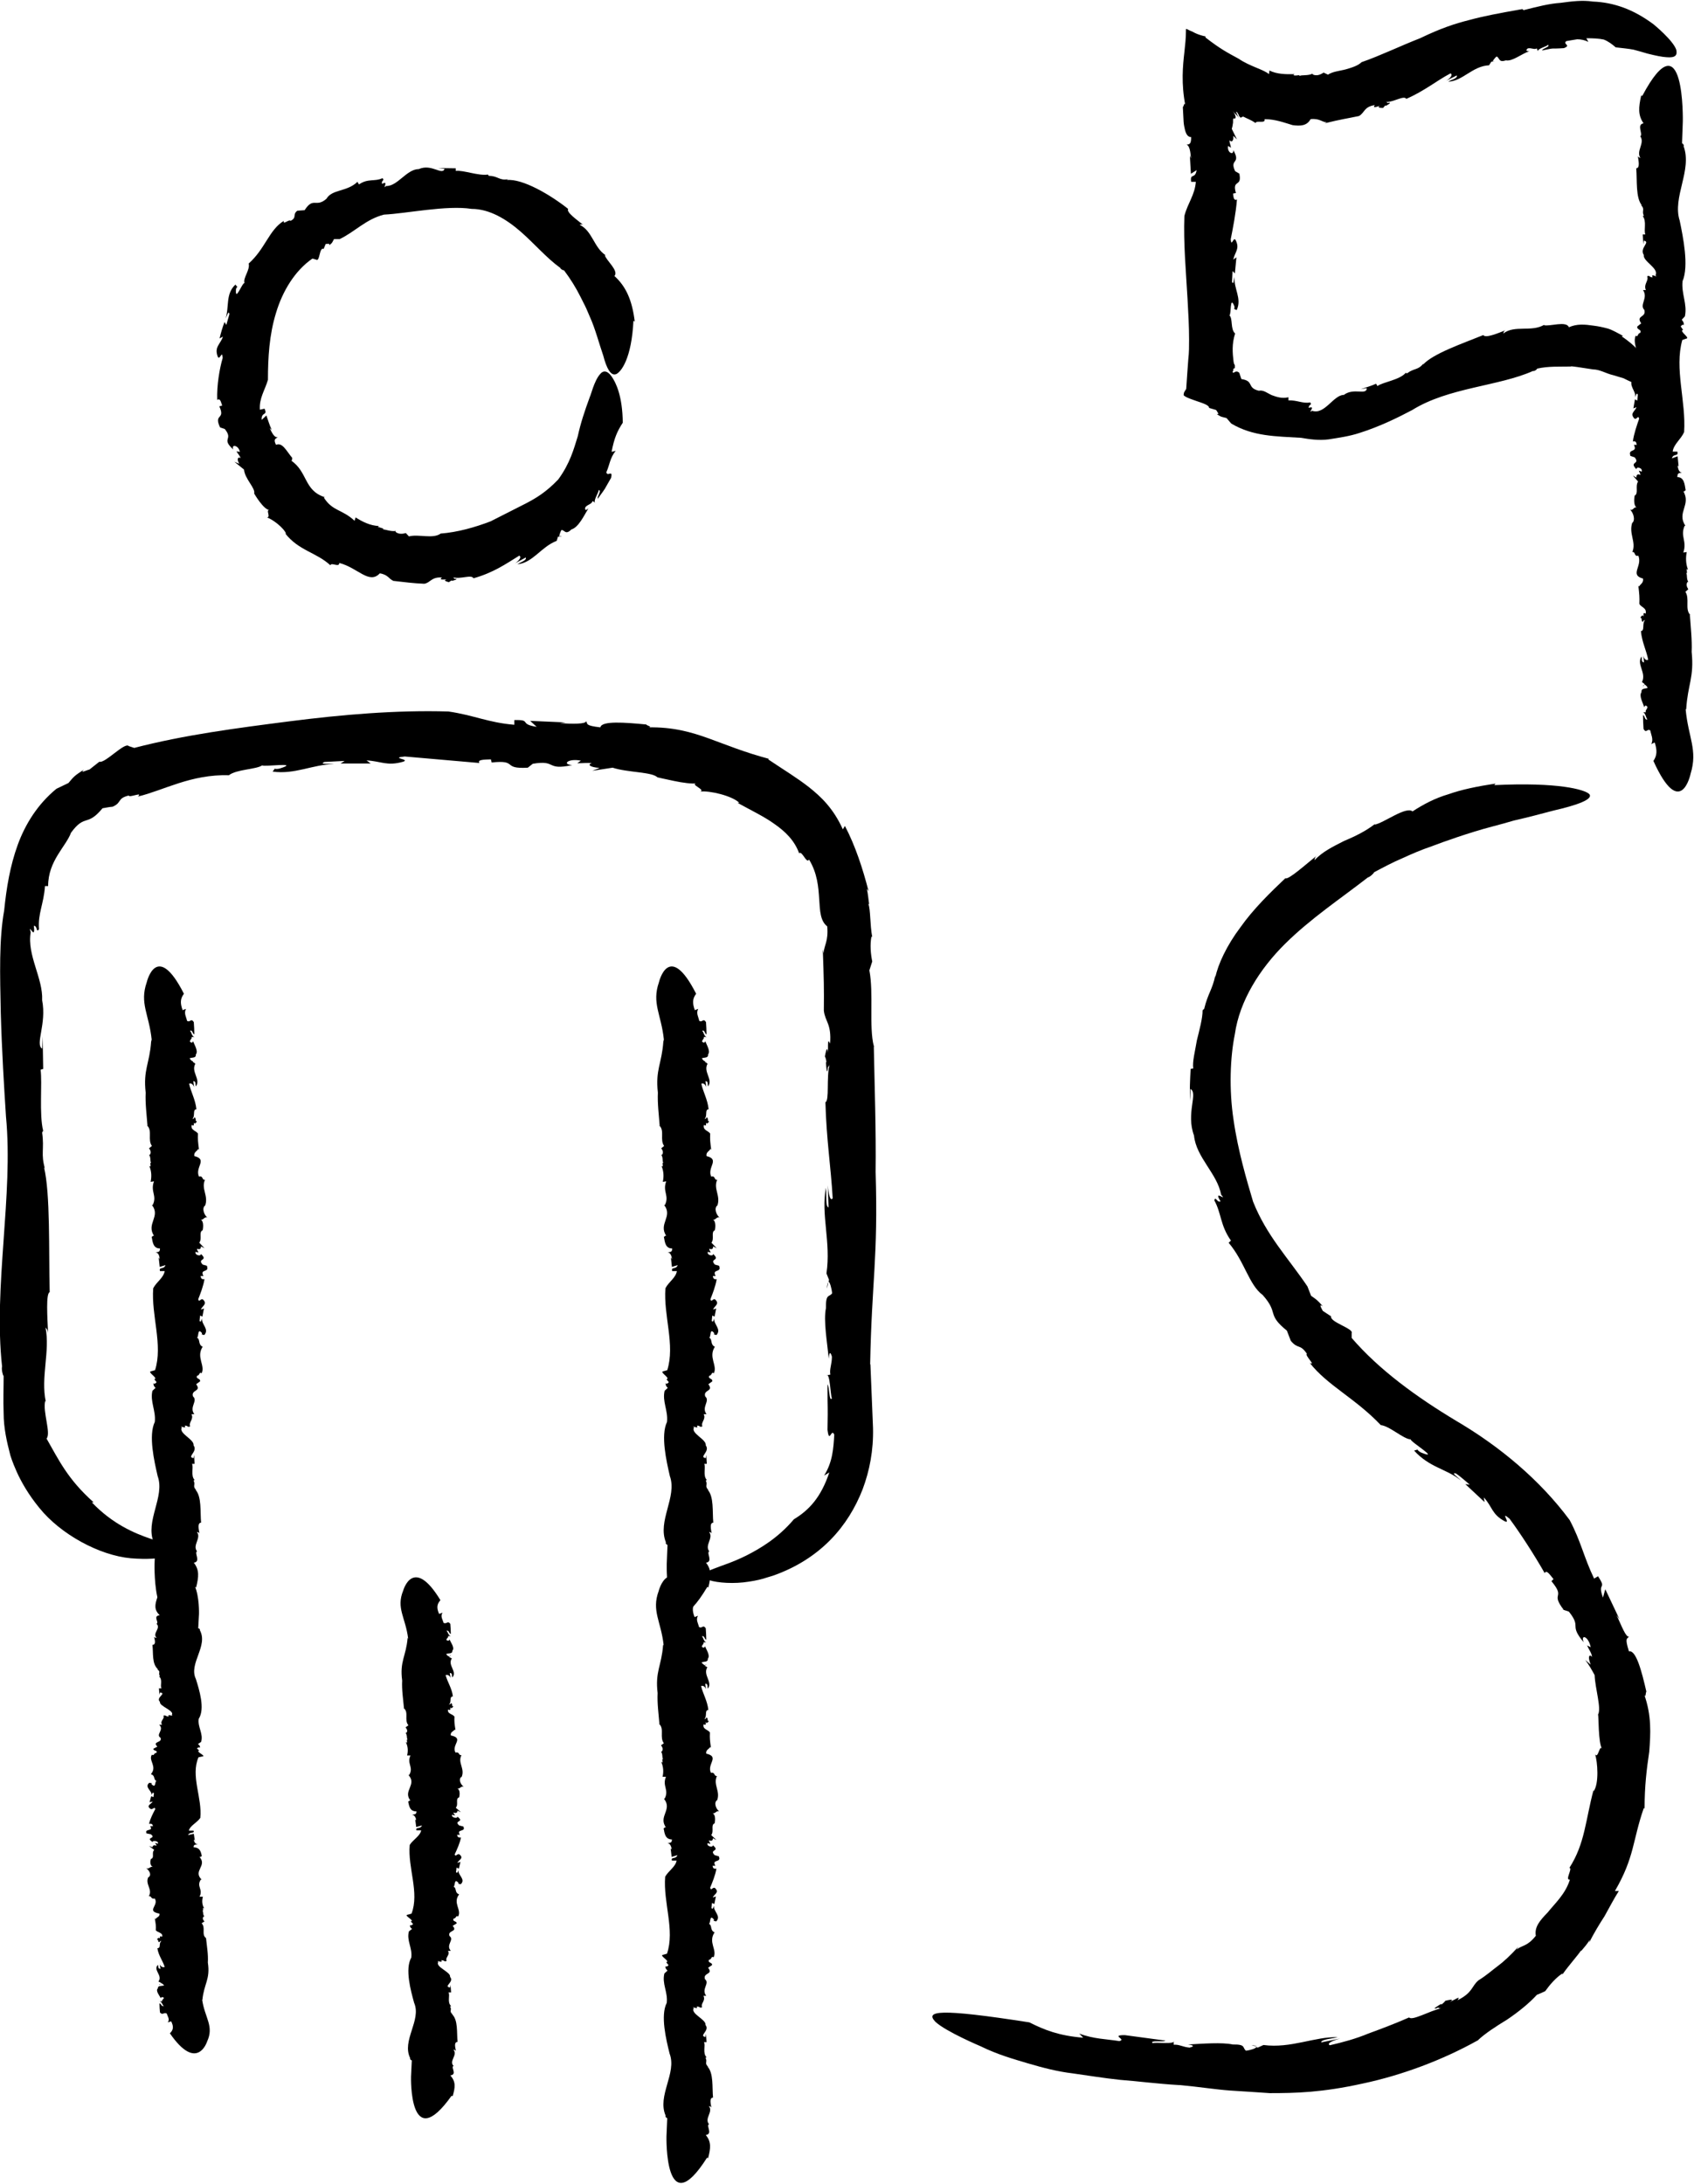 <?xml version="1.0" encoding="utf-8"?>
<svg xmlns="http://www.w3.org/2000/svg" id="Ebene_1" data-name="Ebene 1" version="1.1" viewBox="0 0 65.12 83.94">
  <defs>
    <style>
      .cls-1 {
        fill: #000;
        stroke-width: 0px;
      }
    </style>
  </defs>
  <g>
    <path class="cls-1" d="M63.16,26.39l.05-.07s-.05.02-.05.07Z"/>
    <path class="cls-1" d="M63.14,8.31s0-.01-.01-.02c0,.01,0,.02.01.02Z"/>
    <path class="cls-1" d="M64.97,23.61h0s0,.02.01.02v-.02Z"/>
    <path class="cls-1" d="M64.82,27.26c.06-.96.31-1.21.21-2.2.02-.47-.04-.98-.07-1.44-.19-.22,0-.61-.17-.87l.11-.1c-.06-.09-.09-.19-.03-.28h.03c-.08-.13-.03-.28-.08-.34h.03s-.01-.16-.01-.16l.05.03c-.09-.23-.09-.47-.05-.68l-.13.02c.15-.45-.13-.62.05-1.03h.03c-.35-.51.24-.81-.09-1.34.04.07.07-.03.1-.02-.04-.24-.06-.51-.32-.51,0-.18.08-.15.18-.17-.11,0-.16-.15-.17-.29l.04.06-.04-.4-.22.08c.06-.21.26-.05.21-.26h-.18c.04-.29.31-.46.44-.75.08-1.18-.38-2.44-.07-3.54l.14-.05c.2-.02-.29-.3-.11-.34l-.09-.13s.07-.11.12-.05c0-.12-.02-.12-.08-.21l.12-.13c.1-.47-.14-.86-.09-1.35.25-.59.02-1.7-.11-2.33-.29-.9.49-1.94.15-2.86.03-.03-.03-.11-.06-.11l.03-.84s.08-4.07-1.56-.98l-.04-.02c-.1.46-.13.75.09,1.07-.27.05-.03.38-.11.49h-.02c.2.27-.17.57.01.84-.02-.01-.09-.02-.1-.08.03.2.09.47-.06.48.04.47-.03,1.13.22,1.43l-.04-.02c.17.17.02.22.11.41-.02.01-.03.02-.04.02.16.19.03.55.1.7h-.1s.02.38.02.38l.02-.14c.28.05-.18.28,0,.55-.04.25.59.51.45.78.13.13-.21-.11-.11.08-.15,0-.09-.09-.21-.04.07.18-.15.3-.05.53h-.11c.21.31-.15.57.05.76.09.31-.34.2-.12.52l-.15.12c-.03.14.19.1.11.25-.1,0-.08.19-.17.1-.15.34.22.69-.04,1.14.19.1.08.32.22.4-.08.01-.01.45-.19.2-.01-.02-.01-.06.02-.06l-.11-.03c-.21.26.12.47.08.72.04-.08.03-.18.1-.11l-.02.24-.09-.05-.06.35.12-.05c-.06.17-.26.23-.09.43.09.09.16-.16.19.02-.08.23-.2.57-.24.87.13-.03.13.05.15.13h-.11c.16.32-.25.12-.13.43l-.08-.03.24.08c.23.28-.24.15.07.46-.02-.12.25-.06.2.09l-.11-.04c.02.08.07.11.05.17-.06-.05-.16-.03-.14.1l-.14-.08.2.23c-.12.18.03.46-.13.54,0,0-.08.38.09.47-.11-.08-.15.13-.27.07.12.1.22.39.09.51v-.02c-.15.44.16.75,0,1.14.13-.02.06.19.23.14.17.4-.35.74.18.88.03.18-.12.22-.15.31l-.03-.04c.04.34.05.45.04.7.05.13.3.15.24.38-.1-.07-.08.02-.08.11-.02-.05-.05-.07-.12.04.03.02.05.04.06.06,0,0-.01,0-.02,0,.03.14.06.12.08.05.01,0,.03,0,.06-.02-.13.15,0,.41-.16.43.04.43.21.74.28,1.1-.09.04-.16-.04-.19-.15l.03.25c-.12,0-.07-.15-.1-.22-.2.3.2.62.02.98l.1.07-.02.02c.05,0,.12.08.14.13-.11.05-.25,0-.24.17-.1.14.05.39.11.58.02-.1.08-.07.12-.02,0,.09-.1.14-.06.21h-.15c.14-.03.15.24.21.27-.11.05-.09-.14-.17-.16.01.35,0,.18.02.53.11.19.14-.03.26.06.03.17.13.33.04.52l.13-.06c.1.31.09.5-.05.71,1.05,2.32,1.43.49,1.43.49.28-.91-.09-1.39-.19-2.47Z"/>
  </g>
  <g>
    <path class="cls-1" d="M57.46,2.36h-.13s.05.02.13,0Z"/>
    <path class="cls-1" d="M54.03,14.31l.02-.02s-.02.02-.02.02Z"/>
    <polygon class="cls-1" points="52.34 2.4 52.35 2.39 52.37 2.37 52.34 2.4"/>
    <path class="cls-1" d="M58.52.35c-.91.16-1.49.27-2.04.42-.56.14-1.1.32-1.89.7-.77.3-1.55.68-2.25.92-.14.14-.38.21-.62.28-.24.06-.49.08-.67.2l-.17-.08c-.13.09-.28.14-.42.07v-.03c-.18.09-.41.04-.51.09v-.03c-.07,0-.15.03-.23,0l.04-.04c-.33.01-.69,0-.96-.14l-.02.14c-.18-.17-.74-.3-1.16-.59-.44-.24-.7-.37-1.28-.82v-.04c-.14-.03-.27-.07-.4-.13-.07-.04-.13-.07-.19-.09l-.1-.05s-.07-.05-.06.02c0,.32-.03.57-.06.85-.06.53-.13,1.21.04,2.07-.04-.21-.07.06-.1.04l.03.57c.01.13.03.21.05.3.04.17.11.29.24.29,0,.31-.08.26-.18.3.11,0,.16.27.17.52l-.04-.11.04.7.22-.14c-.06.37-.26.09-.21.45h.18c-.04.51-.31.81-.44,1.31-.04,1.04.06,2.12.12,3.18.03.53.06,1.05.06,1.57,0,.26,0,.51-.03.76-.03.36-.05.73-.08,1.14-.04.07-.11.15-.09.2-.07.07.21.17.47.26.26.09.5.16.5.27.12.04.18.05.27.08.04.07.15.19.02.15.19.14.21.11.38.16l.18.21c.84.5,1.72.49,2.69.55.29.05.67.11,1.05.06.38-.06.81-.12,1.2-.25.79-.25,1.51-.61,2.02-.88,1.4-.87,3.32-.91,4.64-1.5.05.02.16-.06.16-.09.44-.1.87-.07,1.29-.08,0-.03.38.04.86.11.26,0,.5.16.77.22l.4.12c.12.06.24.12.36.17.46.2.85.29.92.07.03-.11-.02-.3-.2-.62-.19-.32-.49-.79-1.15-1.23l.05-.02c-.21-.11-.39-.22-.58-.28-.19-.05-.37-.09-.54-.11-.34-.05-.65-.08-.96.06-.09-.26-.75-.02-.96-.08l.02-.02c-.49.3-1.15,0-1.58.34.01-.03,0-.1.12-.14-.35.14-.81.33-.89.2-.81.33-1.93.71-2.32,1.14l.02-.05c-.21.27-.35.17-.63.38-.02-.01-.05-.01-.05-.02-.24.28-.87.35-1.09.51l-.05-.09c-.2.09-.39.14-.59.21l.23-.04c0,.29-.5-.03-.88.26-.4,0-.74.78-1.22.61-.21.14.18-.22-.13-.11-.01-.15.14-.09.06-.21-.3.05-.49-.09-.84-.08v-.12c-.24.06-.45-.01-.64-.08-.18-.08-.32-.21-.5-.17-.48-.12-.16-.37-.67-.45l-.08-.24c-.16-.14-.22.08-.26-.04.07-.07-.02-.11.09-.14,0-.04,0-.06,0-.1,0-.05-.03-.01-.05-.15-.04-.33-.07-.68.06-1.08-.19-.17-.08-.57-.22-.7.08-.02.01-.8.19-.35.01.04.01.11-.02.1l.11.05c.21-.45-.12-.82-.08-1.27-.04.13-.03.31-.1.19l.02-.42.09.09.06-.62-.12.09c.06-.3.26-.41.09-.75-.09-.15-.16.29-.19-.03.08-.4.2-1.01.24-1.53-.13.05-.13-.09-.15-.23l.11-.02c-.16-.55.25-.2.13-.75l.08.05-.24-.14c-.23-.49.24-.26-.07-.81.02.22-.25.1-.2-.16l.11.07c-.02-.15-.07-.2-.05-.29.06.09.16.05.14-.17l.14.14-.2-.41c.03-.07.04-.19.05-.24,0-.03,0-.05,0-.08,0-.05,0-.1.08-.07,0-.02.08-.05-.09-.3.11.16.15.13.27.32-.06-.09-.11-.19-.14-.27,0-.04.04,0,.1.11v.02c.09.13.08.07.12.06.02-.01.05-.03.09,0,.05.03.11.05.17.08.09.04.18.09.27.15,0-.12.4.04.34-.15.42,0,.77.14,1.08.23.3.04.55.03.69-.23.35-.04.44.12.62.12-.03.01-.05.03-.08.04.65-.16.85-.18,1.32-.28.22-.12.19-.36.61-.42-.1.13.06.07.21.02-.09.04-.11.09.11.09.02-.04.06-.07.09-.1,0,0,.01,0,.01.02.23-.12.18-.14.06-.11,0-.02-.01-.03-.06-.04.29.02.7-.27.79-.12.71-.31,1.15-.69,1.7-.98.1.05,0,.18-.16.28l.4-.2c.04.12-.21.16-.33.24.56-.02.93-.6,1.57-.63l.09-.14h.04s.09-.16.17-.2c.12.08.07.24.35.15.25.05.61-.26.9-.35-.16,0-.12-.06-.06-.11.14-.03.25.06.35,0l.04.14c-.08-.12.35-.21.39-.28.09.09-.21.13-.23.22.56-.12.28-.05.84-.09.3-.12-.06-.14.09-.27.13-.02.28-.05.42-.07.14,0,.29.03.43.1l-.08-.14c.27,0,.48.01.67.05.18.07.32.18.46.3.25.03.49.05.69.09.19.05.36.1.53.15.32.08.56.13.74.14.35.03.41-.09.37-.28-.12-.37-.87-.98-.87-.98-.77-.58-1.54-.85-2.34-.88-.4-.06-.8-.01-1.24.05-.45.03-.9.15-1.42.28Z"/>
  </g>
  <g>
    <path class="cls-1" d="M21.6,20.6l-.14.03s.06.02.14-.03Z"/>
    <path class="cls-1" d="M18.74,6.73s.02,0,.03,0c-.02,0-.03,0-.03,0Z"/>
    <polygon class="cls-1" points="16.94 20.52 16.94 20.52 16.97 20.51 16.94 20.52"/>
    <path class="cls-1" d="M21.45,18.44c-.47.49-.85.71-1.23.91-.41.21-.75.38-1.36.69-.6.23-1.27.42-1.92.47-.3.22-.85.01-1.22.11l-.12-.13c-.13.04-.29.05-.4-.05l.02-.03c-.2.03-.4-.06-.5-.06l.02-.03-.22-.07.05-.03c-.34-.01-.65-.17-.9-.33l-.04.13c-.48-.45-.84-.36-1.18-.89l.03-.02c-.81-.26-.64-.98-1.31-1.42.09.06.04-.07.07-.08-.23-.27-.38-.62-.63-.51-.12-.24,0-.23.07-.3-.11.05-.23-.15-.31-.35l.08.08c-.09-.18-.14-.37-.21-.56l-.18.17c-.02-.33.24-.14.11-.43l-.18.04c-.03-.45.19-.74.31-1.15,0-.84.05-1.73.31-2.57.25-.84.73-1.63,1.4-2.09l.14.04c.15.11.12-.5.29-.41l.08-.19c.06,0,.18-.04.13.05.14-.1.12-.12.19-.24h.22c.6-.29,1-.76,1.7-.94.86-.04,2.4-.37,3.37-.22.69,0,1.34.4,1.88.87.55.48.98,1,1.53,1.4.01.05.12.1.14.09.25.33.46.67.64,1.03,0,0,.04.08.11.22.07.13.16.33.25.55.2.44.35,1.02.51,1.48.12.46.28.8.5.71.19-.09.59-.6.66-2.05l.05.03c-.1-.83-.34-1.35-.78-1.75.18-.2-.32-.6-.37-.8h.03c-.45-.29-.51-.94-1-1.17.03,0,.09-.05.17.03-.28-.23-.69-.51-.61-.64-.68-.54-1.75-1.17-2.36-1.11l.05-.03c-.35.06-.38-.13-.74-.13-.01-.02-.03-.04-.03-.05-.36.06-.96-.18-1.24-.14v-.1s-.68-.01-.68-.01l.25.03c-.09.27-.5-.21-.99.01-.47,0-.82.67-1.26.65-.17.18.13-.25-.15-.08-.05-.14.12-.13.01-.22-.29.14-.56,0-.9.24l-.06-.1c-.4.39-.98.28-1.19.65-.41.36-.5-.09-.84.44l-.28.02c-.2.15,0,.26-.26.39-.05-.08-.31.18-.26,0-.57.35-.71,1.07-1.35,1.64.06.25-.23.56-.16.75-.09-.02-.36.75-.33.25,0-.04.04-.11.06-.09l-.08-.1c-.39.36-.23.86-.38,1.3.07-.13.11-.31.15-.17l-.12.42-.07-.11c-.08.21-.14.42-.19.63l.13-.07c-.1.3-.34.39-.2.77.08.17.17-.29.19.05-.12.41-.23,1.05-.21,1.61.12-.07.14.08.19.22l-.11.03c.25.54-.23.26.03.81l-.09-.03.27.09c.35.43-.16.35.33.79-.1-.21.2-.18.25.09l-.13-.02c.08.13.13.17.16.26-.09-.06-.17.02-.05.22l-.19-.08.37.3c.03.36.45.72.39.92,0,0,.36.63.6.64-.18-.04.06.28-.11.28.22.07.65.4.74.63l-.04-.02c.52.67,1.2.73,1.74,1.23.03-.13.35.1.34-.09.71.18,1.15.84,1.56.4.33.05.35.23.52.28h-.08c.63.07.81.1,1.27.12.24-.04.27-.27.68-.24-.13.1.04.08.19.07-.1.02-.13.06.08.11.03-.03.07-.05.11-.07,0,0,.01.01,0,.02.25-.06.2-.09.09-.08,0-.02,0-.03-.05-.06.28.09.72-.12.79.04.75-.21,1.23-.54,1.76-.87.1.05,0,.18-.15.29l.4-.22c.05.11-.2.18-.32.26.59-.05.91-.67,1.51-.9l.05-.16h.04s.04-.19.1-.26c.13.02.15.2.38-.02.27-.08.48-.53.65-.81-.13.12-.14.04-.12-.04.1-.12.24-.11.28-.24l.12.08c-.14-.04.13-.42.11-.5.14,0-.07.25-.03.33.37-.51.19-.25.51-.8.08-.34-.15-.02-.18-.22.12-.26.14-.56.36-.82l-.16.04c.1-.53.22-.8.43-1.12-.01-1.02-.26-1.54-.43-1.78-.17-.24-.33-.23-.44-.09-.23.25-.37.86-.39.86-.22.6-.36,1.03-.47,1.53-.15.48-.29,1.03-.75,1.66Z"/>
  </g>
  <g>
    <path class="cls-1" d="M31.79,49.53l.05-.24s-.05.06-.05.24Z"/>
    <path class="cls-1" d="M1.67,43.46s0,.04.01.06c0-.04,0-.05-.01-.06Z"/>
    <path class="cls-1" d="M33.59,40.19h0s0,.05.01.07v-.07Z"/>
    <path class="cls-1" d="M33.45,52.45c.06-3.22.31-4.07.21-7.4.02-1.59-.04-3.29-.07-4.84-.19-.74,0-2.04-.17-2.91l.11-.34c-.06-.3-.09-.65-.03-.96l.03.02c-.09-.48-.06-1.04-.15-1.28l.03.02c-.03-.2-.04-.4-.09-.6l.07.1c-.22-.86-.51-1.75-.91-2.51l-.08.13c-.37-.82-.85-1.26-1.3-1.62-.46-.36-.93-.64-1.57-1.07l.03-.02c-.94-.25-1.61-.53-2.3-.78-.69-.25-1.4-.45-2.35-.43.23-.01-.09-.08-.06-.11-.83-.08-1.73-.15-1.77.11-.6-.07-.48-.13-.55-.24,0,.12-.54.11-1.01.08l.22-.03-1.36-.06.25.23c-.71-.11-.17-.28-.86-.26v.18c-.99-.08-1.56-.37-2.53-.51-2.01-.06-4.1.12-6.13.38-2.02.26-4.03.52-5.95,1.02l-.21-.07c-.15-.17-.92.68-1.13.6l-.38.3c-.13.03-.39.17-.21,0-.38.25-.38.26-.6.52l-.46.22c-.72.59-1.2,1.36-1.49,2.16-.29.8-.43,1.63-.52,2.52-.2,1.11-.16,2.47-.13,3.93.04,1.45.13,2.91.2,3.99.29,3.02-.49,6.53-.15,9.61-.03.1.03.36.06.36,0,.48-.02.91,0,1.44,0,.55.12,1.09.26,1.62,0,0,.07.24.24.62.17.38.45.88.87,1.39.82,1.02,2.31,1.83,3.52,1.94,1.24.1,1.92-.15,1.75-.34-.08-.12-.42-.22-1.02-.42-.58-.2-1.43-.55-2.23-1.39h.07c-1-.89-1.34-1.63-1.81-2.45.18-.21-.16-1.05-.05-1.45l.02.03c-.2-.94.17-1.94-.01-2.85.02.04.09.05.1.26-.03-.66-.09-1.57.06-1.62-.04-1.58.03-3.79-.22-4.81l.04.07c-.17-.58-.02-.75-.11-1.39.02-.04.03-.08.04-.07-.16-.63-.03-1.84-.1-2.35l.1-.03-.02-1.25-.02.47c-.28-.16.18-.95,0-1.86.04-.85-.59-1.73-.44-2.61-.12-.42.2.37.12-.25.15-.01.08.29.2.13-.05-.6.18-.96.23-1.66h.12c0-.97.68-1.51.88-2.05.54-.74.61-.21,1.21-.94.13-.02.25-.05.39-.06.37-.16.16-.32.62-.43.01.1.57-.16.35.04,1-.24,2.03-.86,3.5-.82.29-.23,1.05-.22,1.28-.38.05.07,1.5-.14.68.12-.07.02-.2.03-.19,0l-.09.12c.86.12,1.52-.27,2.36-.29-.25-.02-.58.02-.37-.08l.78-.04-.16.1h1.16s-.16-.12-.16-.12c.57.03.78.23,1.41.05.29-.1-.54-.14.06-.2.78.07,1.94.17,2.87.25-.09-.13.17-.13.44-.14l.03.12c1.04-.11.37.26,1.39.2l-.09.07.28-.22c.94-.16.48.27,1.52.05-.41-.02-.17-.27.33-.17l-.14.1c.28,0,.37-.03.56,0-.17.04-.1.15.3.18l-.28.11.78-.12c.58.19,1.52.16,1.72.37,0,0,.3.07.64.14.33.07.71.12.86.09-.26.04.37.25.15.32.34-.05,1.23.16,1.5.43h-.07c.56.31,1.03.53,1.43.82.4.28.76.62.94,1.12.11-.12.29.43.38.24.64,1.04.17,2.16.7,2.57.05.58-.12.72-.14,1.03l-.03-.15c.04,1.16.05,1.5.04,2.36.05.43.3.5.24,1.27-.1-.25-.08.07-.08.35-.02-.18-.05-.24-.12.14.03.05.05.14.06.21,0,0-.01.02-.02.01.03.48.06.4.08.17.01.01.03,0,.06-.08-.13.5,0,1.39-.16,1.45.04,1.45.21,2.48.28,3.69-.09.14-.16-.15-.19-.5l.03.85c-.12,0-.07-.49-.1-.75-.2,1.02.2,2.1.02,3.29l.1.25-.02.07c.05,0,.12.26.14.44-.11.17-.25-.01-.24.58-.1.47.05,1.33.11,1.94.02-.33.08-.22.12-.08,0,.3-.1.47-.06.69l-.15.03c.14-.12.15.77.21.88-.11.17-.09-.46-.17-.53,0,1.17.02.63,0,1.74.07.57.15-.09.26.19-.03.51-.06,1.05-.39,1.57.07-.04.14-.08.2-.12-.32.96-.78,1.45-1.36,1.8-.61.72-1.29,1.12-1.82,1.39-.54.27-.96.39-1.23.5-.55.2-.49.34-.21.45.33.11.97.15,1.52.06.28-.04.53-.1.7-.16.18-.05.29-.09.29-.09,1.79-.65,2.84-1.89,3.39-3.3.27-.72.42-1.5.4-2.36-.03-.73-.06-1.53-.1-2.45Z"/>
  </g>
  <g>
    <path class="cls-1" d="M7.47,40.82l-.05.06s.05-.02.05-.06Z"/>
    <path class="cls-1" d="M7.49,56.92s0,.01.01.02c0-.01,0-.01-.01-.02Z"/>
    <path class="cls-1" d="M5.67,43.29h0s0-.02-.01-.02v.02Z"/>
    <path class="cls-1" d="M5.81,40.04c-.06.85-.31,1.08-.21,1.96-.02.42.04.87.07,1.28.19.2,0,.54.17.77l-.11.09c.06.08.09.17.03.25h-.03c.08.11.03.25.08.31h-.03s.01.14.01.14l-.05-.02c.09.21.09.42.05.61l.13-.02c-.15.4.13.55-.05.91h-.03c.35.45-.24.72.09,1.2-.04-.06-.07.03-.1.02.04.22.06.45.32.45,0,.16-.08.13-.18.15.12,0,.16.14.17.26l-.04-.06.04.36.22-.07c-.06.19-.26.05-.21.23h.18c-.04.26-.31.41-.44.66-.08,1.05.38,2.18.07,3.15l-.14.04c-.2.02.29.27.11.31l.09.11s-.07.1-.12.04c0,.11.02.11.08.18l-.12.11c-.1.41.14.77.09,1.2-.25.52-.02,1.51.11,2.08.29.8-.49,1.73-.15,2.55-.03.03.03.1.06.09l-.03.75s-.08,3.63,1.56.87l.04.02c.1-.41.13-.67-.09-.95.27-.04.03-.34.11-.43h.02c-.2-.24.17-.51-.01-.75.02,0,.09.01.1.07-.03-.18-.09-.42.06-.43-.04-.42.03-1-.22-1.27l.04.02c-.17-.15-.02-.2-.11-.37.02,0,.03-.02.04-.02-.16-.17-.03-.49-.1-.62h.1s-.02-.34-.02-.34l-.02.12c-.28-.04.18-.25,0-.49.04-.23-.59-.46-.45-.69-.13-.11.21.1.11-.07.15,0,.09.08.21.03-.07-.16.15-.27.05-.47h.11c-.21-.27.15-.51-.05-.68-.09-.27.34-.18.12-.47l.15-.11c.03-.12-.19-.09-.11-.22.1,0,.08-.17.17-.09.15-.3-.22-.62.04-1.02-.19-.09-.08-.29-.22-.35.08-.01.01-.4.19-.18.01.02.01.05-.02.05l.11.03c.21-.23-.12-.41-.08-.64-.04.07-.03.16-.1.1l.02-.21.09.04.06-.31-.12.04c.06-.15.26-.21.09-.38-.09-.08-.16.14-.19-.02.08-.2.2-.51.24-.77-.13.02-.13-.05-.15-.12h.11c-.16-.29.25-.11.13-.39l.08.02-.24-.07c-.23-.25.24-.13-.07-.41.02.11-.25.05-.2-.08l.11.03c-.02-.07-.07-.1-.05-.15.06.04.16.02.14-.09l.14.07-.2-.21c.12-.16-.03-.41.13-.48,0,0,.08-.34-.09-.42.11.07.15-.12.27-.07-.12-.09-.22-.35-.09-.46v.02c.15-.39-.16-.66,0-1.01-.13.02-.06-.17-.23-.12-.17-.36.35-.66-.18-.79-.03-.16.12-.19.15-.28l.03.04c-.04-.31-.05-.4-.04-.62-.05-.11-.3-.13-.24-.34.1.07.08-.02.08-.09.02.05.05.06.12-.04-.03-.01-.05-.04-.06-.06,0,0,.01,0,.02,0-.03-.13-.06-.11-.08-.05-.01,0-.03,0-.06.02.13-.13,0-.37.16-.38-.04-.38-.21-.66-.28-.98.09-.04.16.04.19.13l-.03-.23c.12,0,.07.13.1.2.2-.27-.2-.56-.02-.87l-.1-.07.02-.02c-.05,0-.12-.07-.14-.12.11-.04.25,0,.24-.15.1-.12-.05-.35-.11-.51-.02.09-.08.06-.12.02,0-.08.1-.12.06-.18h.15c-.14.02-.15-.21-.21-.24.11-.04.09.12.17.14-.01-.31,0-.16-.02-.47-.11-.17-.14.03-.26-.05-.03-.15-.13-.29-.04-.46l-.13.05c-.1-.28-.09-.44.05-.63-1.05-2.07-1.43-.44-1.43-.44-.28.81.09,1.23.19,2.2Z"/>
  </g>
  <g>
    <path class="cls-1" d="M27.16,40.82l-.05.06s.05-.02.05-.06Z"/>
    <path class="cls-1" d="M27.18,56.92s0,.01.01.02c0-.01,0-.01-.01-.02Z"/>
    <path class="cls-1" d="M25.35,43.29h0s0-.02-.01-.02v.02Z"/>
    <path class="cls-1" d="M25.5,40.04c-.06.85-.31,1.08-.21,1.96-.02.42.04.87.07,1.28.19.2,0,.54.17.77l-.11.09c.06.08.09.17.03.25h-.03c.08.11.03.25.08.31h-.03s.01.14.01.14l-.05-.02c.09.21.09.42.05.61l.13-.02c-.15.4.13.55-.05.91h-.03c.35.45-.24.72.09,1.2-.04-.06-.07.03-.1.02.04.22.06.45.32.45,0,.16-.08.13-.18.15.11,0,.16.14.17.26l-.04-.06.04.36.22-.07c-.06.19-.26.05-.21.23h.18c-.04.26-.31.41-.44.66-.08,1.05.38,2.18.07,3.15l-.14.04c-.2.02.29.27.11.31l.09.11s-.07.1-.12.04c0,.11.02.11.08.18l-.12.11c-.1.41.14.77.09,1.2-.25.52-.02,1.51.11,2.08.29.8-.49,1.73-.15,2.55-.03.03.03.1.06.09l-.03.75s-.08,3.63,1.56.87l.04.02c.1-.41.13-.67-.09-.95.27-.04.03-.34.11-.43h.02c-.2-.24.17-.51-.01-.75.02,0,.09.01.1.07-.03-.18-.09-.42.06-.43-.04-.42.03-1-.22-1.27l.04.02c-.17-.15-.02-.2-.11-.37.02,0,.03-.02.04-.02-.16-.17-.03-.49-.1-.62h.1s-.02-.34-.02-.34l-.02.12c-.28-.04.18-.25,0-.49.04-.23-.59-.46-.45-.69-.13-.11.21.1.11-.07.15,0,.09.08.21.03-.07-.16.15-.27.05-.47h.11c-.21-.27.15-.51-.05-.68-.09-.27.34-.18.12-.47l.15-.11c.03-.12-.19-.09-.11-.22.1,0,.08-.17.17-.09.15-.3-.22-.62.04-1.02-.19-.09-.08-.29-.22-.35.08-.01.01-.4.19-.18.01.02.01.05-.02.05l.11.03c.21-.23-.12-.41-.08-.64-.04.07-.03.16-.1.1l.02-.21.09.04.06-.31-.12.04c.06-.15.26-.21.09-.38-.09-.08-.16.14-.19-.02.08-.2.2-.51.24-.77-.13.02-.13-.05-.15-.12h.11c-.16-.29.25-.11.13-.39l.08.02-.24-.07c-.23-.25.24-.13-.07-.41.02.11-.25.05-.2-.08l.11.03c-.02-.07-.07-.1-.05-.15.06.04.16.02.14-.09l.14.07-.2-.21c.12-.16-.03-.41.13-.48,0,0,.08-.34-.09-.42.11.07.15-.12.27-.07-.12-.09-.22-.35-.09-.46v.02c.15-.39-.16-.66,0-1.01-.13.02-.06-.17-.23-.12-.17-.36.35-.66-.18-.79-.03-.16.12-.19.15-.28l.03.04c-.04-.31-.05-.4-.04-.62-.05-.11-.3-.13-.24-.34.1.07.08-.02.08-.09.02.05.05.06.12-.04-.03-.01-.05-.04-.06-.06,0,0,.01,0,.02,0-.03-.13-.06-.11-.08-.05-.01,0-.03,0-.06.02.13-.13,0-.37.16-.38-.04-.38-.21-.66-.28-.98.09-.04.16.04.19.13l-.03-.23c.12,0,.07.13.1.2.2-.27-.2-.56-.02-.87l-.1-.07.02-.02c-.05,0-.12-.07-.14-.12.11-.04.25,0,.24-.15.1-.12-.05-.35-.11-.51-.02.09-.08.06-.12.02,0-.08.1-.12.06-.18h.15c-.14.02-.15-.21-.21-.24.11-.04.09.12.17.14-.01-.31,0-.16-.02-.47-.11-.17-.14.03-.26-.05-.03-.15-.13-.29-.04-.46l-.13.05c-.1-.28-.09-.44.05-.63-1.05-2.07-1.43-.44-1.43-.44-.28.81.09,1.23.19,2.2Z"/>
  </g>
  <g>
    <path class="cls-1" d="M6.12,76.31l.05-.05s-.05.01-.05.05Z"/>
    <path class="cls-1" d="M6.11,64.44s0,0-.01-.01c0,0,0,.01.01.01Z"/>
    <path class="cls-1" d="M7.93,74.48h0s0,.01.01.01h-.01Z"/>
    <path class="cls-1" d="M7.78,76.88c.06-.63.31-.79.21-1.44.02-.31-.04-.64-.07-.94-.19-.14,0-.4-.17-.57l.11-.07c-.06-.06-.09-.13-.03-.19h.03c-.08-.08-.03-.18-.08-.23h.03s-.01-.1-.01-.1l.05.02c-.09-.15-.09-.31-.05-.45h-.13c.15-.29-.13-.39.05-.66h.03c-.35-.34.24-.53-.09-.88.04.04.07-.02.1-.02-.04-.16-.06-.33-.32-.34,0-.12.08-.1.18-.11-.11,0-.16-.1-.17-.19l.04.04-.04-.26-.22.05c.06-.14.26-.04.21-.17h-.18c.04-.19.31-.3.44-.49.08-.77-.38-1.61-.07-2.33l.14-.03c.2-.01-.29-.2-.11-.23l-.09-.08s.07-.07.12-.03c0-.08-.02-.08-.08-.14l.12-.08c.1-.31-.14-.57-.09-.89.25-.39.02-1.11-.11-1.53-.29-.59.49-1.27.15-1.88.03-.02-.03-.07-.06-.07l.03-.55s.08-2.67-1.56-.64h-.04c-.1.29-.13.48.09.69-.27.03-.03.25-.11.32h-.02c.2.18-.17.37.01.55-.02,0-.09-.01-.1-.05.03.13.09.31-.06.32.04.31-.03.74.22.94h-.04c.17.1.02.13.11.26-.02,0-.03.02-.04.01.16.12.03.36.1.46h-.1s.02.25.02.25l.02-.09c.28.03-.18.19,0,.36-.04.17.59.34.45.51.13.08-.21-.07-.11.05-.15,0-.09-.06-.21-.03.07.12-.15.2-.05.35h-.11c.21.2-.15.37.05.5.09.2-.34.13-.12.34l-.15.08c-.03.09.19.06.11.16-.1,0-.08.13-.17.07-.15.22.22.45-.04.75.19.06.08.21.22.26-.08,0-.01.3-.19.13-.01-.01-.01-.04.02-.04l-.11-.02c-.21.17.12.31.08.47.04-.05.03-.12.1-.07l-.02.15-.09-.03-.06.23.12-.03c-.06.11-.26.15-.09.28.09.06.16-.11.19.01-.08.15-.2.38-.24.57.13-.02.13.03.15.09h-.11c.16.21-.25.08-.13.28l-.08-.02.24.05c.23.18-.24.1.07.3-.02-.08.25-.04.2.06l-.11-.03c.02.05.07.07.05.11-.06-.03-.16-.02-.14.06l-.14-.05.2.15c-.12.12.03.3-.13.35,0,0-.08.25.09.31-.11-.05-.15.09-.27.05.12.07.22.26.09.34h-.01c-.13.27.18.47.02.73.13-.01.06.12.23.09.17.27-.35.48.18.58.03.12-.12.14-.15.21l-.03-.03c.04.23.05.29.04.46.05.08.3.1.24.25-.1-.05-.08.01-.08.07-.02-.04-.05-.05-.12.03.03.01.05.03.06.04,0,0-.01,0-.02,0,.03.09.06.08.08.03.01,0,.03,0,.06-.01-.13.1,0,.27-.16.28.04.28.21.48.28.72-.09.03-.16-.03-.19-.1l.03.17c-.12,0-.07-.1-.1-.15-.2.2.2.41.02.64l.1.05h-.02c.05.01.12.07.14.1-.11.03-.25,0-.24.11-.1.09.05.26.11.38.02-.06.08-.04.12-.02,0,.06-.1.09-.06.14h-.15c.14-.02.15.16.21.18-.11.03-.09-.09-.17-.1.01.23,0,.12.02.35.11.12.14-.02.26.04.03.11.13.22.04.34l.13-.04c.1.2.09.33-.05.46,1.05,1.52,1.43.32,1.43.32.28-.6-.09-.91-.19-1.62Z"/>
  </g>
  <g>
    <path class="cls-1" d="M17.33,63.61l-.05.05s.05-.01.05-.05Z"/>
    <path class="cls-1" d="M17.35,77.11s0,0,.01.01c0,0,0-.01-.01-.01Z"/>
    <path class="cls-1" d="M15.52,65.68h0s0-.01-.01-.02v.02Z"/>
    <path class="cls-1" d="M15.67,62.96c-.06.71-.31.9-.21,1.64-.02.35.04.73.07,1.07.19.16,0,.45.17.65l-.11.08c.06.07.09.15.03.21h-.03c.08.1.03.21.08.26h-.03s.01.12.01.12l-.05-.02c.09.17.09.35.05.51h.13c-.15.32.13.45-.05.75h-.03c.35.38-.24.61.09,1-.04-.05-.07.02-.1.02.04.18.06.38.32.38,0,.13-.08.11-.18.13.11,0,.16.12.17.22l-.04-.05.04.3.22-.06c-.06.16-.26.04-.21.19h.18c-.04.22-.31.35-.44.56-.08.88.38,1.83.07,2.64l-.14.04c-.2.02.29.23.11.26l.09.1s-.07.08-.12.04c0,.09.02.09.08.15l-.12.09c-.1.35.14.64.09,1.01-.25.44-.02,1.27.11,1.74.29.67-.49,1.45-.15,2.13-.03.02.03.08.06.08l-.03.63s-.08,3.04,1.56.73l.04.02c.1-.34.13-.56-.09-.8.27-.04.03-.28.11-.36h.02c-.2-.2.17-.42-.01-.63.02,0,.09.01.1.06-.03-.15-.09-.35.06-.36-.04-.35.03-.84-.22-1.07l.04.02c-.17-.13-.02-.17-.11-.31.02,0,.03-.02.04-.02-.16-.14-.03-.41-.1-.52h.1s-.02-.29-.02-.29l-.02.1c-.28-.04.18-.21,0-.41.04-.19-.59-.38-.45-.58-.13-.09.21.08.11-.06.15,0,.09.07.21.03-.07-.14.15-.23.05-.39h.11c-.21-.23.15-.42-.05-.57-.09-.23.34-.15.12-.39l.15-.09c.03-.1-.19-.07-.11-.19.1,0,.08-.14.17-.08.15-.25-.22-.52.04-.85-.19-.07-.08-.24-.22-.3.08,0,.01-.34.19-.15.01.02.01.05-.02.04l.11.02c.21-.19-.12-.35-.08-.54-.04.06-.03.13-.1.08l.02-.18.09.04.06-.26-.12.04c.06-.13.26-.17.09-.32-.09-.07-.16.12-.19-.01.08-.17.2-.43.24-.65-.13.02-.13-.04-.15-.1h.11c-.16-.24.25-.09.13-.32l.08.02-.24-.06c-.23-.21.24-.11-.07-.34.02.09-.25.04-.2-.07l.11.03c-.02-.06-.07-.08-.05-.12.06.04.16.02.14-.07l.14.06-.2-.17c.12-.13-.03-.35.13-.4,0,0,.08-.29-.09-.35.11.06.15-.1.27-.06-.12-.07-.22-.29-.09-.38v.02c.15-.33-.16-.56,0-.85-.13.01-.06-.14-.23-.1-.17-.3.35-.55-.18-.66-.03-.14.12-.16.15-.23l.03.03c-.04-.26-.05-.33-.04-.52-.05-.1-.3-.11-.24-.28.1.06.08-.01.08-.08.02.04.05.05.12-.03-.03-.01-.05-.03-.06-.05,0,0,.01,0,.02,0-.03-.11-.06-.09-.08-.04-.01,0-.03,0-.06.02.13-.11,0-.31.16-.32-.04-.32-.21-.55-.28-.82.09-.03.16.03.19.11l-.03-.19c.12,0,.07.11.1.17.2-.23-.2-.47-.02-.73l-.1-.05.02-.02c-.05,0-.12-.06-.14-.1.11-.04.25,0,.24-.13.1-.1-.05-.29-.11-.43-.02.07-.08.05-.12.02,0-.07.1-.1.06-.15h.15c-.14.02-.15-.18-.21-.2.11-.04.09.1.17.12-.01-.26,0-.13-.02-.39-.11-.14-.14.03-.26-.04-.03-.12-.13-.24-.04-.39l-.13.05c-.1-.23-.09-.37.05-.53-1.05-1.73-1.43-.37-1.43-.37-.28.68.09,1.03.19,1.85Z"/>
  </g>
  <g>
    <path class="cls-1" d="M27.15,63.97l-.05.06s.05-.02.05-.06Z"/>
    <path class="cls-1" d="M27.17,79.1s0,.01.01.01c0-.01,0-.01-.01-.01Z"/>
    <path class="cls-1" d="M25.35,66.29h0s0-.01-.01-.02v.02Z"/>
    <path class="cls-1" d="M25.49,63.24c-.06.8-.31,1.01-.21,1.84-.02.4.04.82.07,1.2.19.18,0,.51.17.73l-.11.08c.06.07.09.16.03.24h-.03c.08.11.03.23.08.29h-.03s.01.13.01.13l-.05-.02c.09.2.09.4.05.57h.13c-.15.36.13.5-.05.84h-.03c.35.43-.24.68.09,1.12-.04-.06-.07.02-.1.02.04.21.06.42.32.43,0,.15-.08.12-.18.14.11,0,.16.13.17.25l-.04-.05.04.33.22-.07c-.06.18-.26.05-.21.21h.18c-.04.24-.31.39-.44.62-.08.99.38,2.05.07,2.96l-.14.04c-.2.02.29.25.11.29l.09.11s-.07.09-.12.04c0,.1.02.1.08.17l-.12.11c-.1.39.14.72.09,1.13-.25.49-.02,1.42.11,1.95.29.75-.49,1.62-.15,2.39-.03.03.03.09.06.09l-.03.7s-.08,3.41,1.56.82l.04.02c.1-.38.13-.63-.09-.89.27-.04.03-.32.11-.41h.02c-.2-.23.17-.48-.01-.7.02,0,.09.01.1.07-.03-.16-.09-.39.06-.4-.04-.39.03-.94-.22-1.2l.04.02c-.17-.14-.02-.19-.11-.35.02,0,.03-.02.04-.02-.16-.16-.03-.46-.1-.58h.1s-.02-.32-.02-.32l-.02.12c-.28-.04.18-.24,0-.46.04-.21-.59-.43-.45-.65-.13-.1.21.09.11-.06.15,0,.09.07.21.03-.07-.15.15-.25.05-.44h.11c-.21-.26.15-.48-.05-.64-.09-.26.34-.17.12-.44l.15-.1c.03-.11-.19-.08-.11-.21.1,0,.08-.16.17-.09.15-.29-.22-.58.04-.96-.19-.08-.08-.27-.22-.33.08-.01.01-.38.19-.17.01.02.01.05-.02.05l.11.03c.21-.21-.12-.39-.08-.6-.04.06-.03.15-.1.09l.02-.2.09.04.06-.29-.12.04c.06-.14.26-.19.09-.36-.09-.07-.16.14-.19-.02.08-.19.2-.48.24-.73-.13.02-.13-.04-.15-.11h.11c-.16-.27.25-.1.13-.36l.08.02-.24-.07c-.23-.23.24-.13-.07-.38.02.1-.25.05-.2-.08l.11.03c-.02-.07-.07-.09-.05-.14.06.04.16.02.14-.08l.14.07-.2-.19c.12-.15-.03-.39.13-.45,0,0,.08-.32-.09-.4.11.06.15-.11.27-.06-.12-.08-.22-.33-.09-.43v.02c.15-.36-.16-.62,0-.95-.13.01-.06-.16-.23-.12-.17-.34.35-.62-.18-.74-.03-.15.12-.18.15-.26l.03.04c-.04-.29-.05-.37-.04-.59-.05-.11-.3-.12-.24-.32.1.06.08-.02.08-.09.02.05.05.06.12-.03-.03-.01-.05-.03-.06-.05,0,0,.01,0,.02,0-.03-.12-.06-.1-.08-.04-.01,0-.03,0-.06.02.13-.12,0-.35.16-.36-.04-.36-.21-.62-.28-.92.09-.03.16.04.19.12l-.03-.21c.12,0,.07.12.1.19.2-.25-.2-.52-.02-.82l-.1-.06.02-.02c-.05,0-.12-.07-.14-.11.11-.04.25,0,.24-.14.1-.12-.05-.33-.11-.48-.02.08-.08.06-.12.02,0-.07.1-.12.06-.17h.15c-.14.02-.15-.2-.21-.23.11-.04.09.11.17.13-.01-.29,0-.15-.02-.44-.11-.16-.14.03-.26-.05-.03-.14-.13-.27-.04-.43l-.13.05c-.1-.26-.09-.42.05-.59-1.05-1.94-1.43-.41-1.43-.41-.28.76.09,1.16.19,2.07Z"/>
  </g>
  <g>
    <path class="cls-1" d="M48.11,78.62l.21.05s-.06-.05-.21-.05Z"/>
    <path class="cls-1" d="M46.26,38.84s0-.04,0-.06c0,.04-.01.05,0,.06Z"/>
    <path class="cls-1" d="M56.83,78.41s-.01,0-.01,0c-.02.01-.03.02-.05.04l.06-.04Z"/>
    <path class="cls-1" d="M45.36,80.15c.75.07,1.37.17,1.92.21.55.03,1.04.07,1.53.1.99,0,2-.02,3.58-.37,1.51-.32,3.08-.91,4.42-1.66.27-.26.69-.53,1.13-.8.43-.29.85-.63,1.14-.95.11-.04.21-.09.32-.14.18-.25.4-.51.66-.68v.04c.26-.37.6-.74.72-.93v.03c.12-.14.24-.28.33-.43l-.02.1c.18-.35.38-.69.59-1.01.19-.34.36-.67.55-.97h-.15c.76-1.31.67-1.92,1.11-3.19l.03.02c0-.87.08-1.51.18-2.19.05-.67.1-1.38-.2-2.21.07.21.06-.1.09-.09-.18-.79-.4-1.62-.67-1.55-.17-.54-.07-.47,0-.57-.12.04-.29-.43-.48-.83l.12.17-.55-1.16-.09.32c-.23-.63.17-.27-.19-.82l-.15.09c-.4-.83-.5-1.42-.94-2.25-1.14-1.54-2.69-2.83-4.34-3.8-1.55-.93-2.98-1.97-4.04-3.2v-.19c.08-.17-.85-.42-.79-.64l-.32-.21c-.05-.1-.17-.29,0-.18-.23-.26-.24-.25-.45-.4l-.14-.36c-.75-1.11-1.57-1.95-2.09-3.26-.24-.81-.58-1.95-.75-3.14-.18-1.18-.13-2.41.05-3.3.18-1.27.95-2.5,1.93-3.47.99-.98,2.14-1.74,3.18-2.55.09-.02.25-.18.24-.2.36-.19.71-.38,1.09-.54.37-.17.74-.33,1.13-.46,0,0,.69-.27,1.63-.56.47-.15,1-.27,1.53-.43.53-.12,1.06-.26,1.51-.38.92-.21,1.56-.44,1.38-.64-.18-.17-1.19-.46-3.65-.34l.05-.06c-.72.11-1.3.23-1.81.41-.51.15-.95.38-1.38.66-.25-.21-1.11.45-1.46.51l.02-.03c-.36.28-.77.48-1.2.66-.41.21-.83.41-1.13.74.02-.04-.02-.11.15-.23-.5.4-1.15.99-1.27.92-.56.53-1.23,1.18-1.73,1.89-.52.69-.86,1.42-.96,1.92v-.08c-.12.57-.28.68-.43,1.29-.03.03-.06.06-.06.05,0,.32-.12.75-.22,1.16-.07.42-.18.83-.14,1.08l-.1.02c-.02.41-.05.81-.01,1.22v-.45c.31.15-.18.93.14,1.79.08.84.9,1.47,1.04,2.27.27.31-.33-.24-.02.26-.13.07-.19-.22-.24-.04.28.51.22.95.64,1.55l-.09.08c.62.73.78,1.62,1.31,2.01.64.72.13.72.93,1.37l.15.39c.28.34.35.1.62.5-.1.05.37.48.11.35.68.87,1.74,1.35,2.73,2.39.35.04.87.54,1.15.55-.02.09,1.17.81.41.51-.07-.03-.16-.1-.14-.12l-.14.04c.29.32.6.5.89.64.3.15.62.27.91.51-.15-.16-.4-.31-.19-.27.19.13.35.28.53.43l-.17-.02.74.69-.03-.18c.34.37.3.65.81.92.25.12-.22-.44.18-.1.4.54.94,1.37,1.35,2.09.07-.14.19.05.34.23l-.08.08c.57.69-.06.41.47,1.1l-.11-.03c.11.03.21.07.31.1.51.64-.02.47.57,1.18-.13-.32.18-.25.27.19l-.14-.07c.1.22.17.28.19.44-.1-.12-.18-.02-.05.3l-.21-.18c.14.18.25.38.36.58.02.52.27,1.29.13,1.52.03,0,0,1.08.16,1.33-.1-.22-.15.38-.27.2.09.27.16,1.12-.06,1.42v-.06c-.31,1.16-.33,2.07-.93,3,.14.01-.19.49.02.45-.17.56-.59.93-.85,1.26-.3.31-.52.56-.46.9-.33.42-.53.36-.74.53l.07-.11c-.33.36-.57.58-.8.75-.23.17-.42.35-.73.54-.28.23-.21.47-.81.77.14-.2-.08-.03-.31.07.14-.08.16-.13-.16-.05-.03.05-.08.09-.14.14,0,0-.02,0-.02-.02-.36.21-.28.21-.1.14,0,.02.02.03.09.03-.43.1-1.11.49-1.22.35-.57.25-1.08.44-1.57.62-.48.2-.96.33-1.48.45-.13-.07.1-.18.4-.26l-.73.15c-.01-.12.41-.14.64-.2-.89-.03-1.8.44-2.86.3l-.22.1-.06-.02c0,.05-.23.12-.39.14-.15-.11.01-.25-.51-.24-.41-.09-1.17-.03-1.72,0,.29.04.19.09.06.12-.26-.02-.4-.13-.61-.11v-.15c.08.15-.71.04-.81.09-.13-.13.42-.03.49-.1-1.04-.14-.52-.07-1.56-.21-.57,0,.08.16-.21.23-.49-.08-1-.08-1.54-.29l.15.16c-.95-.08-1.49-.3-2.07-.59-3.52-.55-4.01-.44-3.61-.02.41.38,1.74.94,1.74.94.65.32,1.26.49,1.83.66.58.17,1.12.31,1.7.38.58.08,1.17.18,1.83.25.67.05,1.4.15,2.26.2Z"/>
  </g>
</svg>